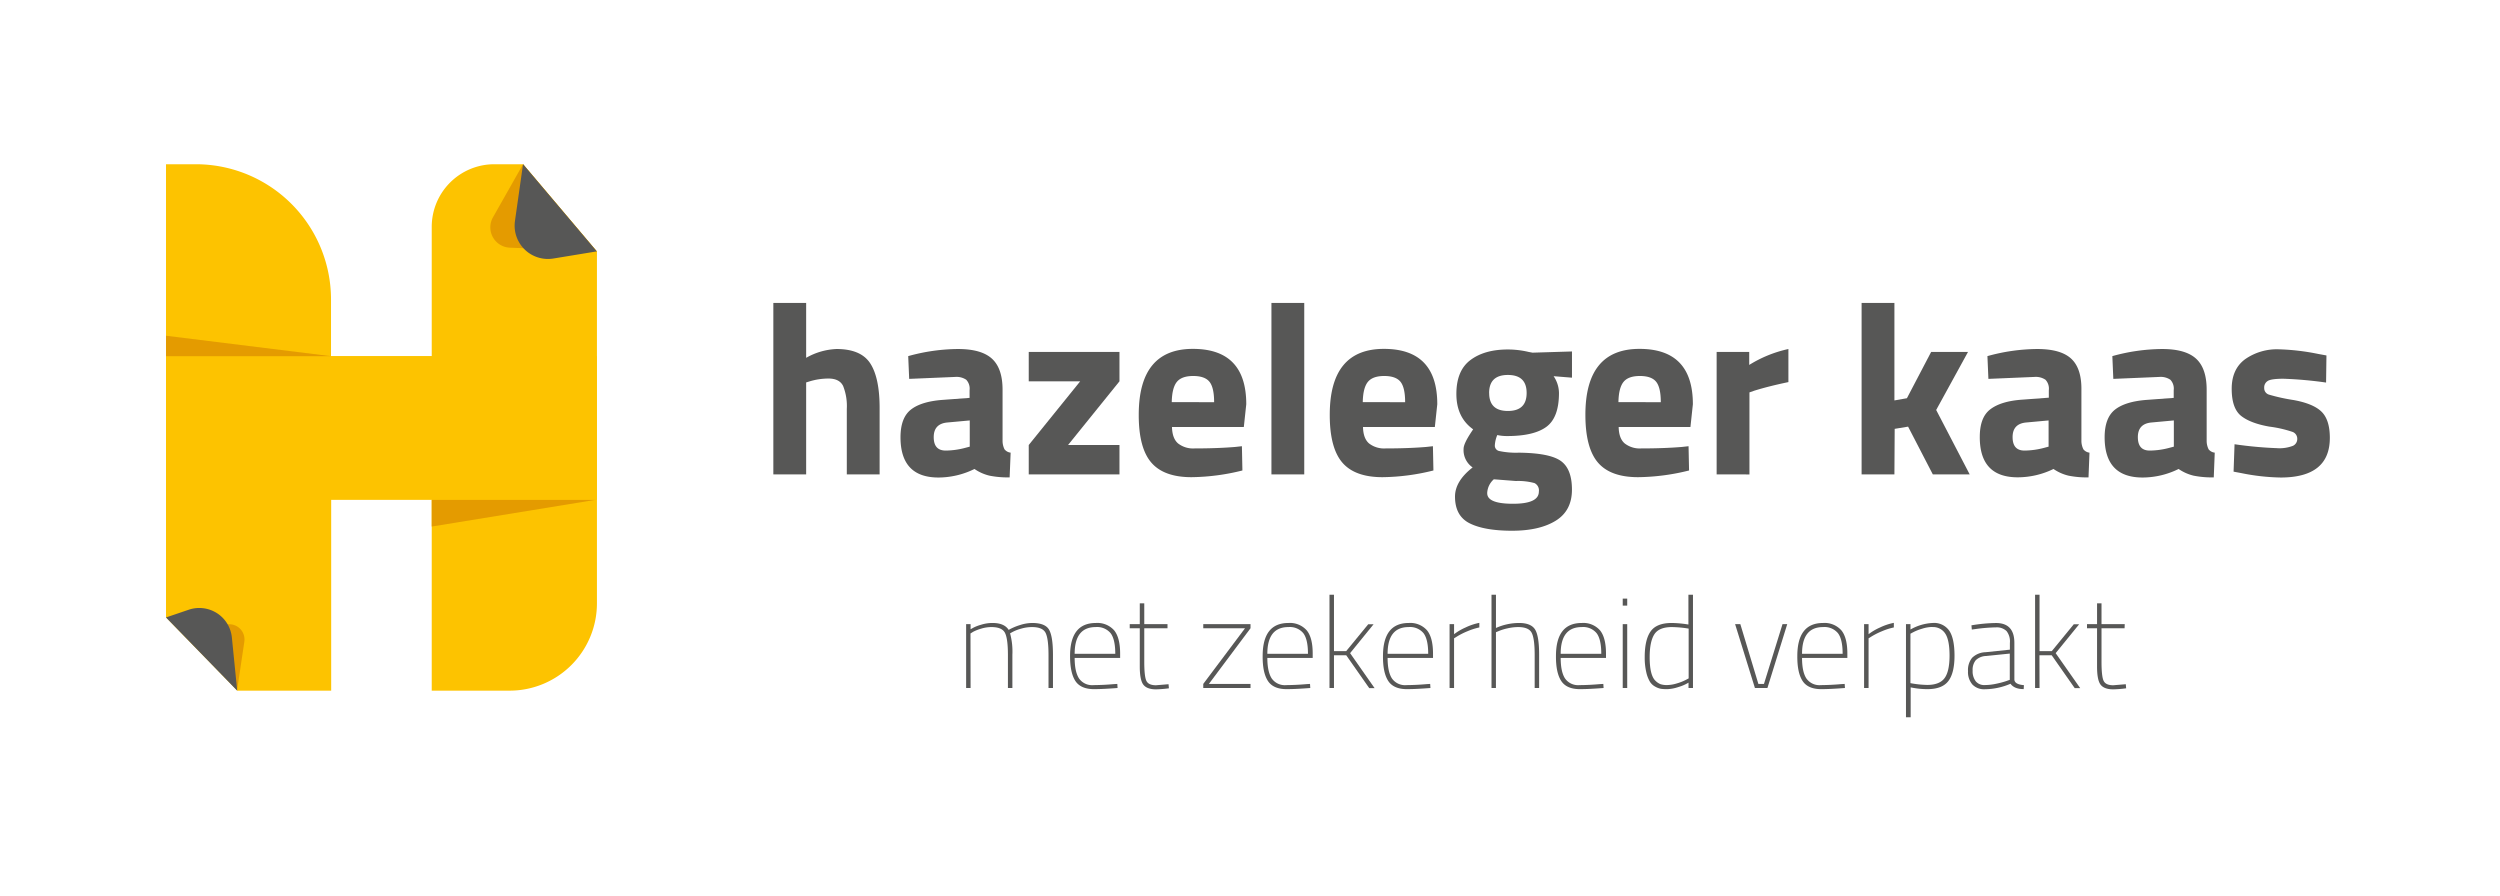 <svg id="Ontwerp" xmlns="http://www.w3.org/2000/svg" viewBox="0 0 745.89 267.35"><defs><style>.cls-1{fill:#575756;}.cls-2{fill:#fdc300;}.cls-3{fill:#e49b00;}</style></defs><title>Logo liggend cmyk</title><path class="cls-1" d="M240.52,141.54h-9.79V90.39h9.79v16.37a19.89,19.89,0,0,1,9.06-2.63q7.3,0,10.08,4.31t2.78,13.3v19.8h-9.79V122a16.25,16.25,0,0,0-1.1-6.84q-1.1-2.22-4.38-2.22a19.43,19.43,0,0,0-5.7.87l-.95.29Z"/><path class="cls-1" d="M299.12,116.4v15.2a5.75,5.75,0,0,0,.58,2.45,2.7,2.7,0,0,0,1.83,1l-.3,7.38a27.76,27.76,0,0,1-6-.51,13.36,13.36,0,0,1-4.49-2,24.39,24.39,0,0,1-10.74,2.55q-11.32,0-11.33-12,0-5.85,3.14-8.29t9.65-2.89l7.82-.58V116.4a3.86,3.86,0,0,0-1-3.1,5.17,5.17,0,0,0-3.29-.84l-13.73.58-.29-6.79a56.49,56.49,0,0,1,14.86-2.12q7,0,10.16,2.92T299.12,116.4Zm-16.44,9.65q-4.1.36-4.1,4.38c0,2.68,1.2,4,3.58,4a23.41,23.41,0,0,0,6.07-.88l1.1-.29v-7.82Z"/><path class="cls-1" d="M306.93,113.77V105H334v8.77l-15.34,19H334v8.77H306.93v-8.77l15.35-19Z"/><path class="cls-1" d="M351.47,132.29a7.25,7.25,0,0,0,4.93,1.5q6.8,0,12.13-.44l2-.22.15,7.24a65,65,0,0,1-15.2,2q-8.25,0-12-4.38t-3.73-14.25q0-19.65,16.15-19.65,15.93,0,15.93,16.51l-.73,6.8H349.67Q349.75,130.8,351.47,132.29ZM362.24,120q0-4.38-1.39-6.1c-.92-1.14-2.54-1.72-4.86-1.72s-3.94.6-4.89,1.79-1.45,3.21-1.5,6Z"/><path class="cls-1" d="M379.34,141.54V90.39h9.79v51.15Z"/><path class="cls-1" d="M408.45,132.29a7.29,7.29,0,0,0,4.94,1.5q6.8,0,12.13-.44l2-.22.15,7.24a65,65,0,0,1-15.2,2q-8.26,0-12-4.38t-3.73-14.25q0-19.65,16.15-19.65,15.93,0,15.93,16.51l-.73,6.8H406.66Q406.73,130.8,408.45,132.29ZM419.23,120q0-4.38-1.39-6.1c-.92-1.14-2.54-1.72-4.86-1.72s-3.94.6-4.89,1.79-1.45,3.21-1.5,6Z"/><path class="cls-1" d="M469,146.1q0,6.26-4.83,9.25t-13,3q-8.22,0-12.64-2.19t-4.42-8q0-4.6,5.26-8.7a6.25,6.25,0,0,1-2.7-5.55c0-1,.73-2.58,2.19-4.82l.66-1q-5-3.57-5-10.55t4.2-10.12q4.2-3.15,11.14-3.15a27,27,0,0,1,6.21.73l1.17.22,11.77-.36v7.82l-5.48-.44a9.07,9.07,0,0,1,1.6,5q0,7.31-3.72,10.08t-11.69,2.78a13.6,13.6,0,0,1-3-.3,9.35,9.35,0,0,0-.73,3.11,1.64,1.64,0,0,0,1.24,1.64,23.94,23.94,0,0,0,5.85.51q9.21.08,12.57,2.45T469,146.1Zm-25.28,1.06c0,2.1,2.57,3.14,7.71,3.14s7.7-1.21,7.7-3.65a2.42,2.42,0,0,0-1.31-2.52,18.69,18.69,0,0,0-5.55-.62l-6.58-.51A5.83,5.83,0,0,0,443.71,147.16Zm.58-29.92q0,5.37,5.59,5.37t5.59-5.37q0-5.37-5.59-5.37T444.29,117.24Z"/><path class="cls-1" d="M484.73,132.29a7.28,7.28,0,0,0,4.93,1.5q6.79,0,12.13-.44l2-.22.15,7.24a65.09,65.09,0,0,1-15.2,2q-8.27,0-12-4.38t-3.73-14.25q0-19.65,16.15-19.65,15.91,0,15.92,16.51l-.73,6.8H482.94Q483,130.8,484.73,132.29ZM495.51,120q0-4.38-1.39-6.1c-.92-1.14-2.54-1.72-4.86-1.72s-3.94.6-4.89,1.79-1.45,3.21-1.5,6Z"/><path class="cls-1" d="M512.17,141.54V105h9.72v3.88a37,37,0,0,1,11.69-4.75V114q-5.93,1.24-10.16,2.56l-1.46.51v24.48Z"/><path class="cls-1" d="M565.21,141.54h-9.79V90.39h9.79v29.08l3.73-.66L576.17,105h11l-9.5,17.32,10,19.22h-11l-7.38-14.25-4,.66Z"/><path class="cls-1" d="M621,116.4v15.2a5.73,5.73,0,0,0,.59,2.45,2.7,2.7,0,0,0,1.82,1l-.29,7.38a27.69,27.69,0,0,1-5.95-.51,13.4,13.4,0,0,1-4.5-2A24.39,24.39,0,0,1,602,142.41q-11.33,0-11.32-12c0-3.9,1-6.66,3.14-8.29s5.31-2.6,9.64-2.89l7.82-.58V116.4a3.86,3.86,0,0,0-1-3.1,5.17,5.17,0,0,0-3.29-.84l-13.74.58-.29-6.79a56.56,56.56,0,0,1,14.87-2.12q7.05,0,10.16,2.92T621,116.4Zm-16.44,9.65q-4.1.36-4.09,4.38t3.58,4a23.53,23.53,0,0,0,6.07-.88l1.09-.29v-7.82Z"/><path class="cls-1" d="M658.37,116.4v15.2a5.75,5.75,0,0,0,.58,2.45,2.7,2.7,0,0,0,1.83,1l-.29,7.38a27.8,27.8,0,0,1-6-.51,13.36,13.36,0,0,1-4.49-2,24.39,24.39,0,0,1-10.74,2.55q-11.32,0-11.33-12,0-5.85,3.14-8.29t9.65-2.89l7.82-.58V116.4a3.82,3.82,0,0,0-1-3.1,5.14,5.14,0,0,0-3.28-.84l-13.74.58-.29-6.79a56.51,56.51,0,0,1,14.87-2.12q7,0,10.15,2.92T658.37,116.4Zm-16.44,9.65q-4.09.36-4.09,4.38t3.58,4a23.4,23.4,0,0,0,6.06-.88l1.1-.29v-7.82Z"/><path class="cls-1" d="M694,114.14A116.3,116.3,0,0,0,681.27,113c-2.41,0-4,.22-4.67.66a2.25,2.25,0,0,0-1.06,2.08,2,2,0,0,0,1.42,2,55.54,55.54,0,0,0,7.31,1.61c3.92.71,6.71,1.86,8.36,3.47s2.49,4.21,2.49,7.82q0,11.83-14.69,11.83a63.47,63.47,0,0,1-11.69-1.31l-2.34-.44.29-8.18a116.52,116.52,0,0,0,12.61,1.17,11.17,11.17,0,0,0,4.82-.7,2.23,2.23,0,0,0,1.28-2.08,2.16,2.16,0,0,0-1.35-2.05,35.5,35.5,0,0,0-7-1.6q-5.65-1-8.43-3.22c-1.86-1.51-2.78-4.2-2.78-8.07s1.31-6.8,3.94-8.77a16.51,16.51,0,0,1,10.16-3,67.84,67.84,0,0,1,11.76,1.39l2.41.44Z"/><path class="cls-1" d="M289.58,205.27h-1.33V186.22h1.33v1.52l.92-.51a12.4,12.4,0,0,1,2.23-.84,11.19,11.19,0,0,1,3.41-.52q3.5,0,4.8,2.06a16.84,16.84,0,0,1,3.35-1.43,12.14,12.14,0,0,1,3.66-.63c2.54,0,4.21.64,5,1.93s1.21,3.8,1.21,7.56v9.91h-1.33v-9.83q0-5-.91-6.69c-.61-1.11-1.95-1.66-4-1.66a11.57,11.57,0,0,0-3.28.48,12.32,12.32,0,0,0-2.44.93l-.84.46a20.59,20.59,0,0,1,.69,6.4v9.91h-1.33v-9.83q0-5-.92-6.69c-.61-1.11-1.94-1.66-4-1.66a10.52,10.52,0,0,0-3.09.48,12.8,12.8,0,0,0-2.36.93l-.8.5Z"/><path class="cls-1" d="M332.22,204.12l1.14-.07.07,1.22c-2.84.22-5.19.34-7,.34-2.7,0-4.56-.85-5.6-2.46s-1.57-4.08-1.57-7.41q0-9.87,7.7-9.87a6.7,6.7,0,0,1,5.43,2.17c1.2,1.45,1.81,3.78,1.81,7v1.25H320.63c0,2.75.44,4.79,1.3,6.12a4.74,4.74,0,0,0,4.3,2C328.24,204.39,330.23,204.3,332.22,204.12Zm-11.59-9.06h12.12q0-4.31-1.39-6.14a5.23,5.23,0,0,0-4.44-1.83Q320.64,187.09,320.63,195.06Z"/><path class="cls-1" d="M348.33,187.44H341.4v10q0,4.38.63,5.69c.42.88,1.37,1.32,2.87,1.32l3.74-.31.11,1.22a33.28,33.28,0,0,1-3.85.31c-1.8,0-3.06-.47-3.77-1.39s-1.07-2.73-1.07-5.39V187.44h-3v-1.22h3V180h1.34v6.21h6.93Z"/><path class="cls-1" d="M359,187.44v-1.22H373.1v1.22l-12.42,16.61H373.1v1.22H359v-1.22l12.46-16.61Z"/><path class="cls-1" d="M389.71,204.12l1.14-.07.08,1.22c-2.85.22-5.2.34-7.05.34q-4,0-5.6-2.46t-1.56-7.41q0-9.87,7.69-9.87a6.7,6.7,0,0,1,5.43,2.17q1.82,2.18,1.81,7v1.25H378.12c0,2.75.44,4.79,1.3,6.12a4.75,4.75,0,0,0,4.31,2C385.73,204.39,387.73,204.3,389.71,204.12Zm-11.59-9.06h12.12q0-4.31-1.39-6.14a5.23,5.23,0,0,0-4.44-1.83Q378.13,187.09,378.12,195.06Z"/><path class="cls-1" d="M398,205.27h-1.34V177.45H398v16.81h3.65l6.56-8h1.6l-7,8.61,7.31,10.44h-1.6l-6.86-9.8H398Z"/><path class="cls-1" d="M425.56,204.12l1.14-.07.08,1.22c-2.85.22-5.2.34-7,.34q-4,0-5.6-2.46t-1.56-7.41q0-9.87,7.69-9.87a6.67,6.67,0,0,1,5.43,2.17q1.81,2.18,1.81,7v1.25H414q0,4.13,1.29,6.12a4.76,4.76,0,0,0,4.31,2C421.58,204.39,423.58,204.3,425.56,204.12ZM414,195.06h12.11q0-4.31-1.39-6.14a5.23,5.23,0,0,0-4.44-1.83Q414,187.09,414,195.06Z"/><path class="cls-1" d="M432.49,205.27V186.22h1.34v3a16.71,16.71,0,0,1,3.41-2,17.15,17.15,0,0,1,4.13-1.39v1.37a19.17,19.17,0,0,0-3.56,1.14,21.29,21.29,0,0,0-2.92,1.45l-1.06.65v14.82Z"/><path class="cls-1" d="M446.32,205.27H445V177.45h1.33v9.91a16.91,16.91,0,0,1,6.9-1.49q3.54,0,4.76,1.93t1.22,7.56v9.91h-1.33v-9.83q0-5-.92-6.69c-.61-1.11-1.94-1.66-4-1.66a14.5,14.5,0,0,0-3.18.38,15.12,15.12,0,0,0-2.53.77l-.92.38Z"/><path class="cls-1" d="M477.22,204.12l1.14-.07.08,1.22c-2.84.22-5.19.34-7.05.34q-4,0-5.6-2.46t-1.56-7.41q0-9.87,7.7-9.87a6.66,6.66,0,0,1,5.42,2.17q1.81,2.18,1.81,7v1.25H465.64q0,4.13,1.29,6.12a4.76,4.76,0,0,0,4.31,2Q474.26,204.39,477.22,204.12Zm-11.58-9.06h12.11q0-4.31-1.39-6.14a5.19,5.19,0,0,0-4.43-1.83Q465.63,187.09,465.64,195.06Z"/><path class="cls-1" d="M484.15,180.69V178.6h1.34v2.09Zm0,24.58V186.22h1.34v19.05Z"/><path class="cls-1" d="M505.11,177.45v27.82h-1.33v-1.6a12.74,12.74,0,0,1-3.09,1.33,11.36,11.36,0,0,1-3.22.61,13.06,13.06,0,0,1-1.9-.1,5.17,5.17,0,0,1-1.66-.61,4.29,4.29,0,0,1-1.62-1.46,9.65,9.65,0,0,1-1.11-2.86,19.28,19.28,0,0,1-.47-4.53q0-5.19,1.77-7.68c1.18-1.66,3.27-2.5,6.27-2.5a33.09,33.09,0,0,1,5,.46v-8.88Zm-9.66,26.69a6.23,6.23,0,0,0,2,.25,10.31,10.31,0,0,0,2.88-.5,14.17,14.17,0,0,0,2.57-1l.92-.49V187.55a33.45,33.45,0,0,0-5-.46c-2.57,0-4.32.73-5.24,2.17s-1.39,3.71-1.39,6.79c0,3.65.58,6,1.75,7.08A4.56,4.56,0,0,0,495.45,204.14Z"/><path class="cls-1" d="M517.68,186.22h1.56l5.38,17.83h1.67l5.53-17.83h1.41l-5.91,19.05h-3.73Z"/><path class="cls-1" d="M549.23,204.12l1.14-.07.08,1.22c-2.85.22-5.2.34-7.05.34q-4,0-5.6-2.46t-1.56-7.41q0-9.87,7.69-9.87a6.7,6.7,0,0,1,5.43,2.17q1.82,2.18,1.81,7v1.25H537.65q0,4.13,1.29,6.12a4.75,4.75,0,0,0,4.31,2C545.25,204.39,547.25,204.3,549.23,204.12Zm-11.58-9.06h12.11q0-4.31-1.39-6.14a5.23,5.23,0,0,0-4.44-1.83Q537.65,187.09,537.65,195.06Z"/><path class="cls-1" d="M556.16,205.27V186.22h1.34v3a16.58,16.58,0,0,1,3.4-2,17.21,17.21,0,0,1,4.14-1.39v1.37a18.94,18.94,0,0,0-3.56,1.14,21.29,21.29,0,0,0-2.92,1.45l-1.06.65v14.82Z"/><path class="cls-1" d="M568.66,214V186.22H570v1.6a14.66,14.66,0,0,1,6.59-1.95,5.51,5.51,0,0,1,5,2.33q1.55,2.33,1.55,7.46t-1.85,7.55q-1.85,2.4-6.23,2.4a23.85,23.85,0,0,1-5-.53V214Zm7.92-26.94a10.27,10.27,0,0,0-3.1.52,14.44,14.44,0,0,0-2.57,1l-.92.49v14.75a29.29,29.29,0,0,0,5,.53q3.66,0,5.16-2t1.51-6.7q0-4.68-1.28-6.61A4.27,4.27,0,0,0,576.58,187.09Z"/><path class="cls-1" d="M601,191.82v11c.1.91,1,1.45,2.85,1.6l-.07,1.18c-1.86,0-3.16-.53-3.93-1.6a19.71,19.71,0,0,1-7.69,1.64,4.78,4.78,0,0,1-3.68-1.41,5.66,5.66,0,0,1-1.31-4,5.72,5.72,0,0,1,1.25-4,6,6,0,0,1,4-1.64l7.24-.76v-2a5,5,0,0,0-1-3.55,4.19,4.19,0,0,0-3.18-1.1,50.25,50.25,0,0,0-6,.49l-1.18.16-.11-1.26a46.78,46.78,0,0,1,7.31-.69Q601,185.87,601,191.82ZM589.46,197a4.5,4.5,0,0,0-.91,3.08,4.87,4.87,0,0,0,.93,3.19,3.22,3.22,0,0,0,2.61,1.12,16.63,16.63,0,0,0,3.54-.4,26,26,0,0,0,2.94-.78l1.06-.38V195l-7.08.72A4.62,4.62,0,0,0,589.46,197Z"/><path class="cls-1" d="M608.51,205.27h-1.33V177.45h1.33v16.81h3.66l6.55-8h1.6l-7,8.61,7.32,10.44H619l-6.86-9.8h-3.66Z"/><path class="cls-1" d="M633.88,187.44H627v10q0,4.38.63,5.69c.42.88,1.38,1.32,2.87,1.32l3.74-.31.11,1.22a33.12,33.12,0,0,1-3.85.31c-1.8,0-3.06-.47-3.77-1.39s-1.06-2.73-1.06-5.39V187.44h-3v-1.22h3V180H627v6.21h6.93Z"/><path class="cls-2" d="M128.81,206.06v-57h-30v57h-28L49.53,184.22V49h8.88A40.35,40.35,0,0,1,98.76,89.36v16.91h30.05V67.68A18.68,18.68,0,0,1,147.49,49h8.61l22,26V180A26.06,26.06,0,0,1,152,206.06Z"/><path class="cls-3" d="M178.05,75l-22-26-9,15.89a6.07,6.07,0,0,0,5,9Z"/><path class="cls-1" d="M178.05,75l-22-26-2.41,16.93a9.94,9.94,0,0,0,11.47,11.2Z"/><path class="cls-3" d="M66.9,186.5a4.55,4.55,0,0,1,6,4.95l-2.18,14.61Z"/><path class="cls-1" d="M70.77,206.06l-1.59-15.87a9.77,9.77,0,0,0-12.85-8.28l-6.8,2.31Z"/><polygon class="cls-3" points="178.04 149.07 128.81 149.07 128.81 157.1 178.04 149.07"/><rect class="cls-2" x="49.53" y="106.27" width="128.52" height="42.81"/><polygon class="cls-3" points="98.77 106.27 49.53 100.17 49.53 106.27 98.77 106.27"/></svg>